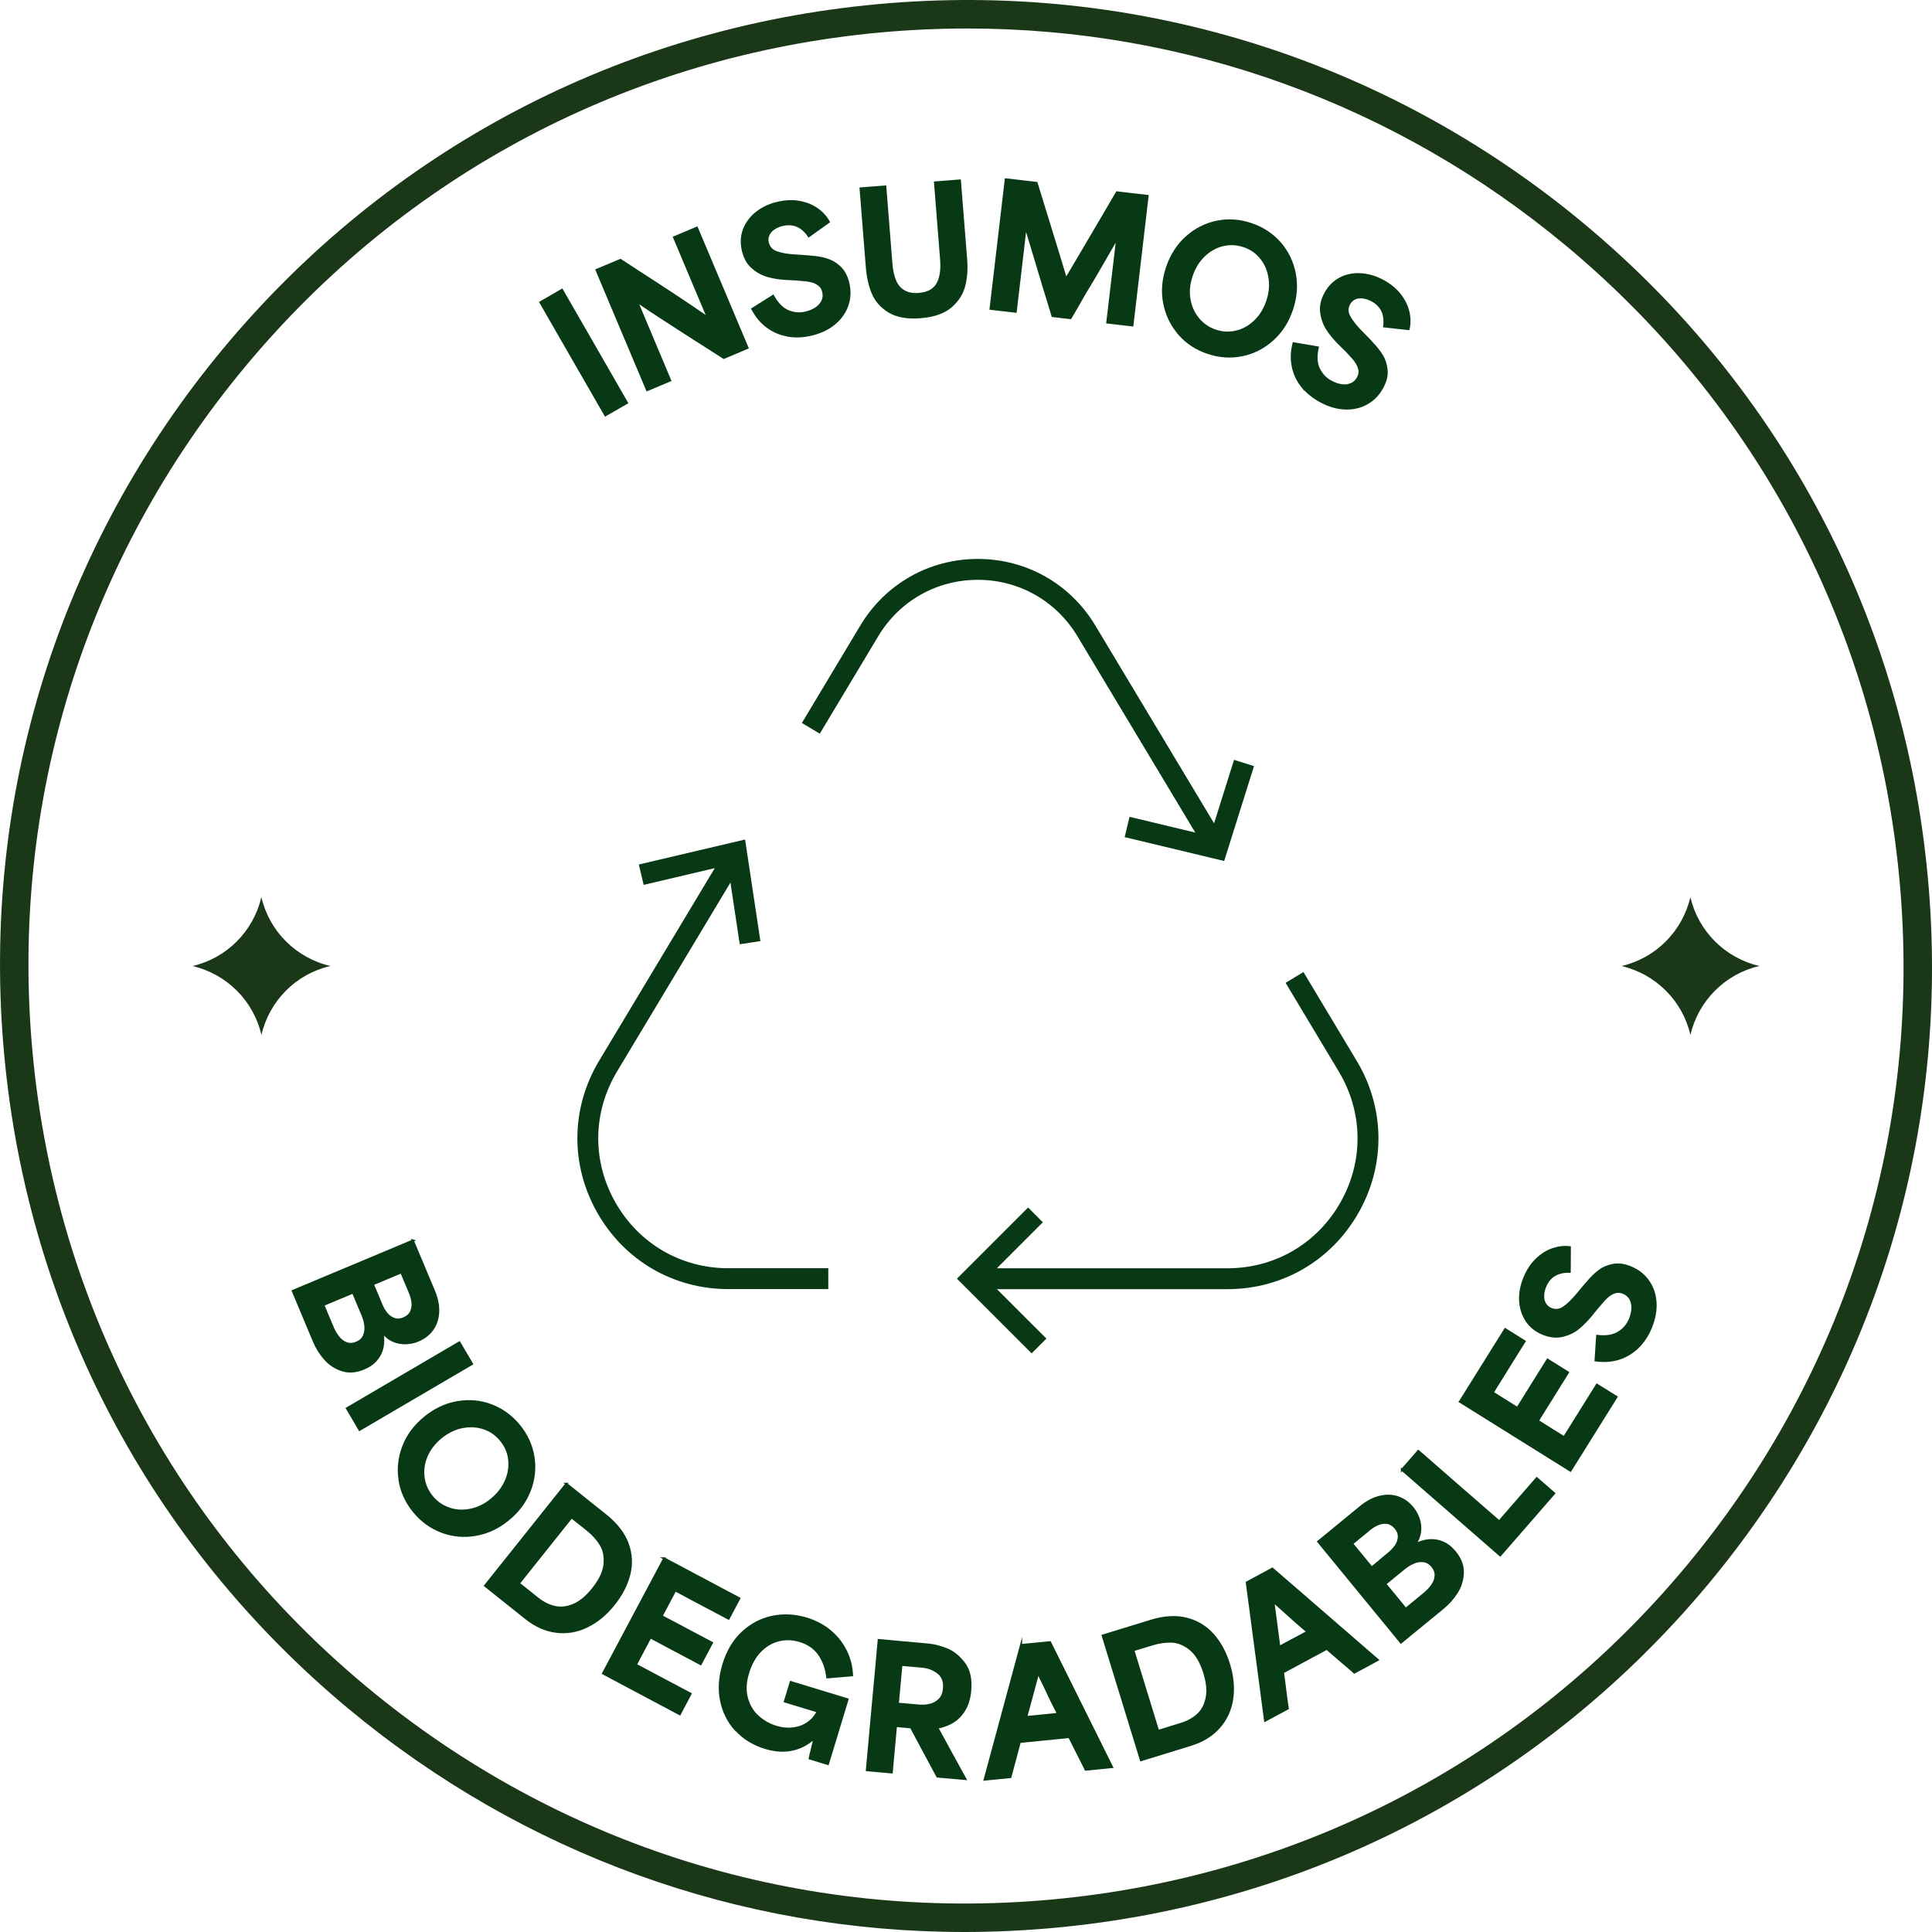 <svg width="96" height="96" viewBox="0 0 96 96" fill="none" xmlns="http://www.w3.org/2000/svg">
<path d="M95.793 43.598C94.618 30.834 88.541 19.29 78.682 11.092C68.824 2.897 56.362 -0.971 43.598 0.208C30.834 1.382 19.29 7.459 11.092 17.318C2.898 27.177 -0.971 39.638 0.208 52.402C1.383 65.166 7.46 76.71 17.318 84.909C26.019 92.14 36.741 96 47.915 96C49.405 96 50.904 95.929 52.402 95.792C65.167 94.618 76.71 88.541 84.909 78.682C93.103 68.823 96.972 56.362 95.793 43.598ZM83.821 77.777C75.868 87.345 64.664 93.244 52.274 94.385C39.887 95.527 27.791 91.774 18.223 83.821C8.655 75.868 2.756 64.664 1.615 52.273C0.473 39.883 4.226 27.791 12.179 18.223C20.133 8.655 31.336 2.756 43.727 1.615C45.184 1.482 46.637 1.416 48.081 1.416C58.923 1.416 69.334 5.164 77.777 12.179C87.345 20.132 93.244 31.336 94.385 43.727C95.527 56.117 91.774 68.209 83.821 77.777Z" fill="#1A3818"/>
<path d="M83.995 44.576C83.597 46.274 82.273 47.611 80.571 48.001C82.268 48.399 83.605 49.723 83.995 51.425C84.394 49.727 85.718 48.391 87.42 48.001C85.722 47.602 84.385 46.278 83.995 44.576Z" fill="#1A3818"/>
<path d="M12.989 44.576C12.59 46.274 11.266 47.611 9.564 48.001C11.262 48.399 12.598 49.723 12.989 51.425C13.387 49.727 14.711 48.391 16.413 48.001C14.715 47.602 13.379 46.278 12.989 44.576Z" fill="#1A3818"/>
<path d="M26.853 15.023L27.924 14.404L31.153 20.016L30.082 20.635L26.853 15.023Z" fill="#073914" stroke="#073914" stroke-width="0.104" stroke-miterlimit="10"/>
<path d="M29.642 13.415L30.829 12.917C31.207 13.162 31.506 13.357 31.726 13.502C32.294 13.867 32.88 14.249 33.477 14.643C34.075 15.038 34.631 15.412 35.15 15.773L35.167 15.764C34.855 15.021 34.619 14.469 34.469 14.108C34.32 13.747 34.092 13.207 33.785 12.481C33.689 12.253 33.589 12.02 33.494 11.792L34.627 11.315L37.143 17.284L35.964 17.782C35.681 17.599 35.432 17.437 35.208 17.296C34.984 17.155 34.735 16.997 34.457 16.819C33.996 16.52 33.523 16.217 33.041 15.905C32.56 15.594 32.108 15.295 31.684 15.005L31.663 15.013C31.958 15.719 32.178 16.242 32.323 16.582C32.469 16.922 32.684 17.437 32.971 18.122C33.079 18.384 33.191 18.641 33.299 18.902L32.157 19.384L29.642 13.415Z" fill="#073914" stroke="#073914" stroke-width="0.104" stroke-miterlimit="10"/>
<path d="M39.148 16.671C38.77 16.608 38.434 16.467 38.131 16.243C37.828 16.019 37.579 15.724 37.384 15.351L38.413 14.703C38.625 15.085 38.874 15.338 39.156 15.459C39.443 15.579 39.737 15.604 40.044 15.529C40.24 15.483 40.406 15.409 40.551 15.313C40.696 15.214 40.8 15.097 40.866 14.956C40.933 14.815 40.945 14.666 40.908 14.504C40.87 14.346 40.796 14.23 40.684 14.147C40.572 14.064 40.443 14.006 40.298 13.973C40.148 13.935 39.97 13.914 39.754 13.902C39.712 13.902 39.671 13.898 39.629 13.889L39.023 13.856C38.724 13.84 38.438 13.794 38.168 13.719C37.898 13.645 37.641 13.512 37.404 13.308C37.164 13.105 37.002 12.823 36.915 12.457C36.828 12.088 36.844 11.739 36.965 11.411C37.089 11.088 37.297 10.805 37.587 10.573C37.878 10.34 38.226 10.174 38.637 10.079C39.019 9.988 39.38 9.971 39.721 10.033C40.061 10.095 40.356 10.212 40.605 10.39C40.854 10.565 41.045 10.776 41.182 11.025L40.19 11.735C40.028 11.494 39.841 11.324 39.621 11.229C39.401 11.129 39.156 11.117 38.878 11.179C38.704 11.22 38.558 11.287 38.434 11.374C38.309 11.465 38.226 11.569 38.177 11.69C38.127 11.81 38.118 11.934 38.152 12.063C38.206 12.287 38.347 12.445 38.571 12.528C38.795 12.611 39.081 12.665 39.43 12.69C39.434 12.69 39.438 12.69 39.443 12.69C39.443 12.69 39.451 12.69 39.455 12.69L40.169 12.74C40.202 12.74 40.252 12.748 40.31 12.756C40.588 12.773 40.842 12.819 41.074 12.889C41.306 12.96 41.522 13.084 41.726 13.271C41.925 13.458 42.066 13.719 42.149 14.056C42.24 14.437 42.228 14.803 42.112 15.155C41.995 15.504 41.784 15.811 41.477 16.069C41.174 16.326 40.788 16.513 40.327 16.625C39.916 16.725 39.526 16.741 39.148 16.679V16.671Z" fill="#073914" stroke="#073914" stroke-width="0.104" stroke-miterlimit="10"/>
<path d="M44.17 15.482C43.784 15.241 43.515 14.93 43.361 14.556C43.208 14.178 43.112 13.759 43.075 13.286L42.763 9.363L43.988 9.268L44.291 13.091C44.316 13.427 44.378 13.713 44.474 13.942C44.569 14.174 44.714 14.348 44.909 14.465C45.105 14.581 45.353 14.631 45.657 14.606C46.092 14.573 46.395 14.411 46.566 14.128C46.736 13.846 46.802 13.452 46.769 12.95C46.769 12.929 46.769 12.908 46.765 12.891L46.462 9.068L47.695 8.969L48.006 12.891C48.043 13.348 48.014 13.776 47.919 14.17C47.828 14.564 47.608 14.917 47.267 15.22C46.927 15.523 46.416 15.706 45.744 15.76C45.08 15.814 44.556 15.718 44.17 15.477V15.482Z" fill="#073914" stroke="#073914" stroke-width="0.104" stroke-miterlimit="10"/>
<path d="M49.982 8.912L51.505 9.091C51.837 10.166 52.082 10.967 52.244 11.49C52.406 12.013 52.647 12.797 52.962 13.844H52.979C53.548 12.876 53.975 12.154 54.253 11.685C54.531 11.212 54.947 10.506 55.499 9.56L57.022 9.738L56.267 16.168L55.021 16.023C55.042 15.832 55.067 15.637 55.092 15.438C55.187 14.636 55.258 14.039 55.303 13.644C55.349 13.25 55.42 12.665 55.511 11.884H55.478C55.191 12.382 54.93 12.835 54.693 13.242C54.461 13.648 54.195 14.097 53.896 14.586C53.772 14.811 53.656 15.014 53.548 15.197C53.444 15.379 53.324 15.583 53.191 15.807L52.302 15.703C52.207 15.383 52.136 15.151 52.091 15.002C52.045 14.852 51.974 14.624 51.879 14.317C51.68 13.648 51.53 13.15 51.431 12.822C51.331 12.494 51.186 12.009 50.986 11.353H50.953C50.858 12.162 50.787 12.764 50.742 13.159C50.696 13.553 50.625 14.142 50.534 14.927C50.513 15.114 50.488 15.3 50.468 15.487L49.222 15.342L49.978 8.912H49.982Z" fill="#073914" stroke="#073914" stroke-width="0.104" stroke-miterlimit="10"/>
<path d="M58.595 16.595C58.213 16.163 57.968 15.656 57.852 15.08C57.736 14.503 57.782 13.905 57.989 13.29C58.197 12.676 58.521 12.174 58.961 11.78C59.405 11.385 59.907 11.132 60.471 11.016C61.036 10.904 61.605 10.941 62.173 11.136C62.746 11.327 63.219 11.643 63.601 12.074C63.979 12.51 64.224 13.017 64.336 13.598C64.448 14.179 64.403 14.772 64.195 15.383C63.992 15.993 63.668 16.491 63.228 16.885C62.788 17.28 62.285 17.533 61.721 17.649C61.156 17.765 60.588 17.728 60.015 17.533C59.442 17.342 58.969 17.03 58.587 16.595H58.595ZM61.435 16.478C61.779 16.391 62.086 16.221 62.36 15.955C62.634 15.694 62.833 15.366 62.97 14.963C63.103 14.577 63.141 14.195 63.083 13.818C63.029 13.444 62.892 13.116 62.667 12.834C62.447 12.552 62.161 12.352 61.808 12.232C61.455 12.116 61.107 12.099 60.762 12.182C60.413 12.265 60.102 12.44 59.828 12.705C59.554 12.967 59.347 13.299 59.214 13.697C59.077 14.1 59.039 14.49 59.102 14.864C59.164 15.237 59.309 15.561 59.538 15.839C59.766 16.113 60.052 16.312 60.401 16.429C60.75 16.545 61.094 16.561 61.439 16.474L61.435 16.478Z" fill="#073914" stroke="#073914" stroke-width="0.104" stroke-miterlimit="10"/>
<path d="M64.714 19.218C64.473 18.919 64.315 18.587 64.241 18.222C64.162 17.856 64.174 17.47 64.278 17.059L65.478 17.263C65.382 17.686 65.399 18.043 65.532 18.321C65.665 18.599 65.868 18.82 66.146 18.965C66.32 19.06 66.495 19.118 66.669 19.143C66.843 19.168 67.001 19.147 67.142 19.085C67.283 19.023 67.395 18.919 67.474 18.774C67.549 18.633 67.574 18.496 67.545 18.359C67.516 18.226 67.458 18.093 67.371 17.968C67.283 17.844 67.163 17.707 67.013 17.553C66.984 17.524 66.955 17.495 66.93 17.462L66.499 17.035C66.287 16.819 66.105 16.599 65.951 16.362C65.797 16.13 65.698 15.856 65.652 15.549C65.606 15.237 65.673 14.918 65.851 14.585C66.03 14.249 66.279 14 66.586 13.838C66.893 13.676 67.234 13.606 67.607 13.627C67.981 13.647 68.35 13.755 68.72 13.954C69.064 14.141 69.346 14.37 69.558 14.639C69.77 14.909 69.911 15.196 69.981 15.495C70.052 15.793 70.052 16.08 69.99 16.35L68.778 16.217C68.819 15.93 68.79 15.677 68.691 15.457C68.591 15.237 68.417 15.059 68.168 14.926C68.01 14.843 67.856 14.793 67.707 14.776C67.553 14.76 67.42 14.781 67.304 14.839C67.188 14.897 67.101 14.984 67.038 15.1C66.93 15.304 66.93 15.515 67.043 15.723C67.155 15.93 67.333 16.163 67.574 16.416C67.578 16.416 67.582 16.42 67.582 16.424C67.582 16.424 67.586 16.433 67.591 16.433L68.089 16.943C68.114 16.968 68.143 17.006 68.18 17.051C68.375 17.25 68.537 17.454 68.666 17.661C68.794 17.869 68.869 18.105 68.898 18.38C68.927 18.653 68.857 18.94 68.691 19.247C68.504 19.592 68.251 19.857 67.931 20.04C67.611 20.223 67.25 20.31 66.852 20.297C66.453 20.289 66.042 20.169 65.623 19.944C65.254 19.745 64.946 19.496 64.71 19.201L64.714 19.218Z" fill="#073914" stroke="#073914" stroke-width="0.104" stroke-miterlimit="10"/>
<path d="M20.51 61.639L21.56 64.142C21.718 64.519 21.788 64.872 21.772 65.204C21.755 65.536 21.66 65.823 21.485 66.064C21.311 66.304 21.075 66.487 20.78 66.612C20.585 66.695 20.381 66.736 20.166 66.744C19.95 66.753 19.742 66.711 19.543 66.628C19.344 66.545 19.173 66.408 19.024 66.225L19.007 66.234C19.053 66.487 19.053 66.724 19.007 66.948C18.962 67.172 18.862 67.375 18.709 67.558C18.559 67.741 18.347 67.89 18.078 68.002C17.687 68.164 17.33 68.193 16.998 68.085C16.666 67.977 16.384 67.795 16.151 67.533C15.919 67.272 15.732 66.973 15.591 66.632L14.549 64.146L20.523 61.643L20.51 61.639ZM16.301 65.404C16.355 65.528 16.43 65.715 16.533 65.96C16.608 66.138 16.699 66.296 16.811 66.437C16.919 66.578 17.052 66.678 17.21 66.74C17.364 66.802 17.534 66.794 17.716 66.715C17.895 66.641 18.015 66.528 18.082 66.379C18.148 66.23 18.173 66.064 18.156 65.889C18.14 65.715 18.094 65.536 18.019 65.358C17.912 65.105 17.833 64.914 17.779 64.789C17.725 64.665 17.646 64.478 17.542 64.225C17.206 64.366 16.957 64.47 16.795 64.536C16.633 64.603 16.392 64.706 16.064 64.843C16.168 65.092 16.247 65.279 16.301 65.408V65.404ZM18.738 64.32C18.783 64.428 18.854 64.594 18.945 64.814C19.02 64.993 19.107 65.146 19.211 65.271C19.314 65.395 19.439 65.483 19.584 65.536C19.73 65.59 19.887 65.578 20.062 65.507C20.236 65.433 20.356 65.329 20.423 65.184C20.489 65.038 20.514 64.889 20.498 64.727C20.481 64.561 20.435 64.399 20.365 64.229L20.311 64.1C20.228 63.901 20.166 63.752 20.124 63.656C20.082 63.561 20.024 63.415 19.941 63.22C19.622 63.353 19.381 63.457 19.227 63.519C19.07 63.586 18.837 63.681 18.526 63.814C18.621 64.042 18.692 64.212 18.738 64.324V64.32Z" fill="#073914" stroke="#073914" stroke-width="0.104" stroke-miterlimit="10"/>
<path d="M22.826 66.705L23.453 67.772L17.866 71.047L17.239 69.98L22.826 66.705Z" fill="#073914" stroke="#073914" stroke-width="0.104" stroke-miterlimit="10"/>
<path d="M19.858 73.549C19.767 72.98 19.829 72.419 20.041 71.871C20.252 71.319 20.609 70.842 21.112 70.431C21.614 70.024 22.158 69.767 22.743 69.671C23.328 69.572 23.889 69.626 24.424 69.833C24.96 70.037 25.42 70.373 25.802 70.842C26.184 71.311 26.417 71.83 26.508 72.399C26.599 72.967 26.533 73.528 26.317 74.08C26.101 74.632 25.744 75.109 25.246 75.512C24.748 75.919 24.208 76.168 23.627 76.267C23.046 76.367 22.486 76.313 21.946 76.11C21.406 75.906 20.946 75.57 20.564 75.105C20.182 74.636 19.945 74.117 19.854 73.553L19.858 73.549ZM22.324 74.964C22.66 75.076 23.013 75.093 23.382 75.018C23.752 74.943 24.1 74.773 24.424 74.503C24.74 74.246 24.976 73.943 25.13 73.594C25.283 73.25 25.342 72.897 25.304 72.54C25.267 72.183 25.134 71.863 24.897 71.573C24.661 71.282 24.378 71.083 24.038 70.971C23.698 70.859 23.345 70.838 22.967 70.913C22.594 70.987 22.245 71.158 21.917 71.423C21.585 71.693 21.348 72 21.199 72.349C21.049 72.698 21 73.05 21.045 73.403C21.091 73.756 21.228 74.076 21.46 74.362C21.693 74.644 21.975 74.844 22.311 74.956L22.324 74.964Z" fill="#073914" stroke="#073914" stroke-width="0.104" stroke-miterlimit="10"/>
<path d="M28.14 73.732L30.099 75.297C30.639 75.729 31 76.198 31.187 76.704C31.374 77.211 31.398 77.722 31.27 78.232C31.141 78.743 30.888 79.237 30.51 79.71C30.112 80.212 29.663 80.582 29.165 80.822C28.671 81.063 28.161 81.146 27.634 81.08C27.106 81.013 26.604 80.789 26.123 80.403L24.105 78.793L28.144 73.732H28.14ZM25.824 78.714C26.023 78.871 26.172 78.992 26.272 79.071C26.372 79.15 26.517 79.266 26.712 79.423C26.982 79.639 27.264 79.78 27.559 79.847C27.854 79.917 28.165 79.884 28.493 79.747C28.821 79.61 29.14 79.349 29.456 78.954C29.817 78.506 30.008 78.091 30.041 77.709C30.074 77.327 30.004 77.008 29.842 76.742C29.676 76.476 29.448 76.223 29.149 75.986C28.979 75.854 28.854 75.75 28.771 75.688C28.688 75.621 28.563 75.522 28.401 75.393C27.526 76.489 26.654 77.58 25.782 78.676C25.799 78.689 25.815 78.701 25.828 78.714H25.824Z" fill="#073914" stroke="#073914" stroke-width="0.104" stroke-miterlimit="10"/>
<path d="M32.996 77.436L36.736 79.424L36.201 80.428L35.715 80.171C35.221 79.909 34.856 79.714 34.619 79.59C34.383 79.465 34.026 79.274 33.553 79.021C33.47 79.179 33.387 79.337 33.299 79.499C33.204 79.681 33.129 79.814 33.084 79.905C33.034 79.997 32.963 80.129 32.872 80.304C33.441 80.607 33.86 80.827 34.134 80.972C34.408 81.118 34.819 81.338 35.375 81.632L34.815 82.686C34.246 82.383 33.827 82.163 33.553 82.018C33.279 81.873 32.868 81.653 32.316 81.358C32.15 81.665 32.029 81.898 31.95 82.047C31.872 82.197 31.751 82.425 31.593 82.72C32.208 83.048 32.669 83.288 32.967 83.45C33.266 83.608 33.715 83.849 34.312 84.164L33.777 85.177L29.966 83.151L33.005 77.436H32.996Z" fill="#073914" stroke="#073914" stroke-width="0.104" stroke-miterlimit="10"/>
<path d="M36.562 85.961C36.185 85.546 35.94 85.052 35.828 84.487C35.716 83.922 35.757 83.325 35.948 82.702C36.147 82.046 36.463 81.515 36.899 81.112C37.33 80.71 37.828 80.452 38.389 80.336C38.949 80.224 39.514 80.253 40.078 80.427C40.527 80.564 40.921 80.772 41.253 81.05C41.585 81.328 41.842 81.656 42.029 82.034C42.216 82.412 42.32 82.814 42.336 83.242L41.108 83.346C41.058 82.901 40.921 82.524 40.701 82.204C40.477 81.888 40.157 81.664 39.742 81.54C39.389 81.432 39.036 81.419 38.692 81.507C38.347 81.594 38.044 81.772 37.775 82.046C37.509 82.32 37.31 82.677 37.177 83.109C37.027 83.594 37.011 84.026 37.119 84.4C37.227 84.773 37.413 85.076 37.679 85.309C37.945 85.541 38.239 85.703 38.563 85.803C38.85 85.89 39.128 85.919 39.398 85.886C39.667 85.857 39.908 85.77 40.124 85.624C40.34 85.483 40.51 85.288 40.635 85.043C40.265 84.931 39.987 84.848 39.809 84.79C39.63 84.736 39.36 84.653 38.999 84.545L39.294 83.582L42.112 84.441L41.137 87.65L40.232 87.376C40.244 87.31 40.261 87.247 40.273 87.189C40.311 87.044 40.344 86.915 40.369 86.807C40.394 86.695 40.423 86.567 40.456 86.421L40.414 86.409C40.087 86.691 39.721 86.87 39.323 86.948C38.924 87.027 38.488 86.994 38.015 86.849C37.434 86.67 36.953 86.376 36.571 85.957L36.562 85.961Z" fill="#073914" stroke="#073914" stroke-width="0.104" stroke-miterlimit="10"/>
<path d="M43.664 81.494L46.155 81.722C46.425 81.747 46.719 81.822 47.039 81.951C47.358 82.075 47.645 82.308 47.902 82.644C48.16 82.98 48.259 83.433 48.209 84.005C48.176 84.391 48.077 84.711 47.919 84.973C47.761 85.23 47.566 85.429 47.334 85.566C47.105 85.703 46.852 85.795 46.574 85.844V85.853C46.811 86.284 47.051 86.72 47.288 87.16C47.516 87.575 47.745 87.986 47.969 88.397L46.578 88.273L45.266 85.828C45.1 85.811 44.976 85.803 44.893 85.795C44.81 85.786 44.685 85.778 44.519 85.761C44.49 86.064 44.465 86.363 44.436 86.662C44.395 87.131 44.349 87.6 44.308 88.069L43.075 87.957L43.664 81.507V81.494ZM45.142 84.703C45.254 84.711 45.424 84.728 45.648 84.749C45.843 84.765 46.026 84.757 46.2 84.715C46.375 84.674 46.532 84.591 46.669 84.462C46.806 84.333 46.885 84.147 46.906 83.906C46.939 83.557 46.84 83.296 46.615 83.121C46.391 82.947 46.13 82.843 45.839 82.818C45.603 82.798 45.424 82.781 45.308 82.769C45.192 82.756 45.017 82.744 44.789 82.723C44.752 83.142 44.714 83.561 44.673 83.981C44.652 84.205 44.631 84.433 44.611 84.657C44.847 84.678 45.022 84.695 45.138 84.703H45.142Z" fill="#073914" stroke="#073914" stroke-width="0.104" stroke-miterlimit="10"/>
<path d="M50.738 81.743L52.174 81.602L55.254 87.803L53.943 87.932C53.926 87.899 53.914 87.87 53.901 87.836C53.727 87.492 53.598 87.234 53.511 87.064C53.424 86.894 53.299 86.645 53.133 86.309C52.577 86.363 52.162 86.404 51.888 86.433C51.614 86.458 51.211 86.5 50.672 86.554C50.568 86.952 50.489 87.251 50.435 87.442C50.381 87.633 50.306 87.919 50.203 88.301L48.928 88.426L50.738 81.739V81.743ZM51.792 85.242C51.967 85.225 52.228 85.201 52.577 85.163C52.548 85.105 52.473 84.956 52.349 84.719C52.228 84.482 52.116 84.246 52.008 84.009C51.9 83.777 51.759 83.49 51.593 83.15H51.577C51.498 83.445 51.419 83.735 51.34 84.034C51.224 84.457 51.108 84.885 50.991 85.321C51.348 85.288 51.614 85.259 51.792 85.242Z" fill="#073914" stroke="#073914" stroke-width="0.104" stroke-miterlimit="10"/>
<path d="M54.793 81.272L57.188 80.537C57.848 80.333 58.442 80.3 58.965 80.433C59.488 80.57 59.924 80.831 60.272 81.226C60.621 81.62 60.887 82.106 61.065 82.687C61.256 83.301 61.306 83.878 61.227 84.422C61.144 84.966 60.928 85.435 60.575 85.833C60.223 86.232 59.754 86.518 59.164 86.701L56.694 87.461L54.793 81.272ZM57.599 85.995C57.844 85.921 58.027 85.867 58.147 85.825C58.267 85.788 58.45 85.734 58.687 85.659C59.015 85.559 59.289 85.406 59.513 85.202C59.737 84.999 59.886 84.721 59.957 84.376C60.032 84.032 59.994 83.617 59.845 83.135C59.675 82.583 59.442 82.189 59.148 81.952C58.853 81.712 58.546 81.587 58.238 81.57C57.927 81.558 57.587 81.603 57.226 81.716C57.018 81.778 56.864 81.828 56.765 81.857C56.665 81.886 56.512 81.936 56.312 81.994C56.723 83.335 57.134 84.671 57.545 86.008C57.566 85.999 57.587 85.995 57.599 85.991V85.995Z" fill="#073914" stroke="#073914" stroke-width="0.104" stroke-miterlimit="10"/>
<path d="M61.954 78.632L63.224 77.947L68.458 82.48L67.296 83.107C67.271 83.082 67.246 83.057 67.221 83.036C66.931 82.787 66.711 82.596 66.565 82.476C66.42 82.352 66.208 82.169 65.926 81.924C65.432 82.19 65.067 82.385 64.826 82.517C64.585 82.646 64.224 82.841 63.747 83.099C63.805 83.51 63.846 83.813 63.867 84.008C63.892 84.207 63.929 84.502 63.988 84.892L62.863 85.498L61.954 78.632ZM64.278 81.455C64.436 81.372 64.664 81.247 64.971 81.081C64.922 81.04 64.797 80.932 64.59 80.757C64.39 80.583 64.191 80.409 64 80.234C63.809 80.06 63.572 79.848 63.286 79.599L63.274 79.608C63.315 79.906 63.357 80.21 63.394 80.513C63.452 80.948 63.51 81.388 63.568 81.833C63.884 81.662 64.12 81.534 64.278 81.451V81.455Z" fill="#073914" stroke="#073914" stroke-width="0.104" stroke-miterlimit="10"/>
<path d="M65.503 76.603L67.603 74.88C67.919 74.619 68.238 74.453 68.562 74.374C68.886 74.295 69.185 74.308 69.467 74.403C69.749 74.503 69.99 74.673 70.193 74.922C70.326 75.084 70.426 75.266 70.496 75.474C70.567 75.682 70.588 75.889 70.563 76.105C70.538 76.317 70.459 76.524 70.326 76.719L70.339 76.732C70.567 76.616 70.795 76.549 71.024 76.533C71.252 76.516 71.476 76.549 71.692 76.645C71.912 76.736 72.115 76.898 72.298 77.122C72.564 77.446 72.697 77.786 72.688 78.135C72.68 78.484 72.584 78.807 72.402 79.106C72.215 79.405 71.983 79.671 71.7 79.903L69.612 81.613L65.507 76.607L65.503 76.603ZM68.583 77.533C68.674 77.458 68.811 77.346 68.998 77.193C69.147 77.068 69.268 76.939 69.359 76.806C69.45 76.674 69.5 76.528 69.508 76.375C69.517 76.221 69.463 76.072 69.343 75.927C69.222 75.781 69.085 75.698 68.931 75.673C68.778 75.648 68.624 75.673 68.471 75.736C68.321 75.798 68.172 75.889 68.031 76.005L67.923 76.097C67.757 76.234 67.632 76.333 67.549 76.404C67.466 76.474 67.346 76.57 67.184 76.703C67.404 76.973 67.57 77.172 67.678 77.305C67.786 77.433 67.944 77.633 68.159 77.89C68.35 77.732 68.496 77.616 68.587 77.541L68.583 77.533ZM70.318 79.559C70.422 79.472 70.579 79.347 70.783 79.177C70.932 79.052 71.061 78.919 71.161 78.774C71.264 78.629 71.323 78.475 71.335 78.309C71.352 78.143 71.293 77.985 71.169 77.828C71.044 77.678 70.903 77.595 70.741 77.575C70.579 77.554 70.413 77.575 70.251 77.645C70.09 77.711 69.932 77.807 69.782 77.927C69.567 78.102 69.409 78.234 69.305 78.317C69.201 78.4 69.044 78.533 68.832 78.704C69.064 78.986 69.234 79.193 69.347 79.33C69.459 79.467 69.625 79.671 69.849 79.945C70.056 79.775 70.214 79.642 70.322 79.559H70.318Z" fill="#073914" stroke="#073914" stroke-width="0.104" stroke-miterlimit="10"/>
<path d="M69.662 73.034L70.475 72.1C70.55 72.166 70.625 72.232 70.7 72.295C71.563 73.046 72.202 73.606 72.617 73.968C73.032 74.329 73.659 74.873 74.493 75.599C74.917 75.113 75.228 74.752 75.436 74.516C75.643 74.279 75.951 73.922 76.361 73.453L77.225 74.204L74.543 77.284L69.662 73.029V73.034Z" fill="#073914" stroke="#073914" stroke-width="0.104" stroke-miterlimit="10"/>
<path d="M72.551 69.638L74.793 66.047L75.756 66.649L75.465 67.114C75.17 67.587 74.95 67.94 74.809 68.168C74.668 68.396 74.452 68.737 74.17 69.193C74.32 69.289 74.473 69.384 74.627 69.48C74.801 69.588 74.93 69.671 75.017 69.725C75.104 69.779 75.233 69.858 75.399 69.965C75.739 69.422 75.992 69.019 76.154 68.753C76.32 68.492 76.565 68.093 76.897 67.562L77.91 68.197C77.57 68.741 77.317 69.144 77.155 69.409C76.989 69.671 76.744 70.069 76.412 70.6C76.706 70.787 76.93 70.924 77.072 71.016C77.213 71.107 77.433 71.24 77.719 71.418C78.089 70.829 78.362 70.389 78.545 70.098C78.724 69.808 78.993 69.38 79.35 68.807L80.322 69.413L78.035 73.075L72.543 69.646L72.551 69.638Z" fill="#073914" stroke="#073914" stroke-width="0.104" stroke-miterlimit="10"/>
<path d="M81.388 66.94C81.114 67.21 80.803 67.401 80.446 67.513C80.089 67.625 79.703 67.654 79.284 67.596L79.363 66.38C79.794 66.434 80.147 66.38 80.413 66.218C80.678 66.06 80.874 65.832 80.994 65.541C81.069 65.359 81.11 65.176 81.114 65.006C81.118 64.832 81.085 64.678 81.011 64.541C80.936 64.404 80.82 64.305 80.666 64.242C80.517 64.18 80.38 64.172 80.247 64.213C80.114 64.255 79.994 64.325 79.877 64.425C79.761 64.525 79.637 64.657 79.504 64.823C79.479 64.857 79.45 64.886 79.421 64.915L79.039 65.384C78.848 65.616 78.644 65.82 78.429 65.998C78.213 66.177 77.951 66.301 77.648 66.376C77.345 66.451 77.017 66.417 76.669 66.276C76.316 66.131 76.042 65.911 75.851 65.62C75.66 65.33 75.556 64.998 75.535 64.624C75.519 64.251 75.589 63.873 75.751 63.483C75.901 63.117 76.1 62.819 76.349 62.578C76.598 62.337 76.864 62.171 77.154 62.071C77.445 61.972 77.727 61.938 78.005 61.976L77.997 63.192C77.706 63.18 77.462 63.238 77.25 63.358C77.042 63.478 76.885 63.669 76.777 63.931C76.71 64.093 76.677 64.255 76.677 64.404C76.677 64.558 76.71 64.686 76.781 64.799C76.851 64.906 76.947 64.985 77.067 65.039C77.283 65.126 77.491 65.106 77.69 64.973C77.889 64.84 78.101 64.637 78.325 64.371C78.325 64.367 78.329 64.363 78.333 64.363C78.333 64.363 78.341 64.359 78.341 64.354L78.798 63.806C78.823 63.782 78.852 63.744 78.894 63.703C79.072 63.487 79.259 63.308 79.45 63.159C79.641 63.009 79.873 62.91 80.143 62.856C80.409 62.802 80.708 62.839 81.027 62.972C81.392 63.121 81.679 63.346 81.895 63.649C82.111 63.952 82.231 64.3 82.26 64.699C82.289 65.097 82.214 65.517 82.036 65.957C81.878 66.347 81.658 66.675 81.388 66.945V66.94Z" fill="#073914" stroke="#073914" stroke-width="0.104" stroke-miterlimit="10"/>
<path d="M60.032 42.435L53.536 31.613C52.481 29.861 50.634 28.811 48.588 28.811C46.541 28.811 44.694 29.857 43.64 31.613L40.734 36.457L39.846 35.922L42.751 31.078C43.992 29.01 46.176 27.773 48.588 27.773C50.999 27.773 53.183 29.01 54.424 31.078L60.92 41.899L60.032 42.435Z" fill="#073914"/>
<path d="M60.991 64.058H48.285V63.02H60.991C63.349 63.02 65.445 61.796 66.607 59.745C67.769 57.694 67.736 55.266 66.524 53.245L63.88 48.836L64.768 48.301L67.412 52.709C68.82 55.054 68.857 57.877 67.508 60.256C66.159 62.634 63.722 64.058 60.987 64.058H60.991Z" fill="#073914"/>
<path d="M41.161 64.055H36.197C33.461 64.055 31.025 62.636 29.676 60.253C28.327 57.875 28.364 55.052 29.771 52.707L36.151 42.08L37.039 42.616L30.66 53.242C29.447 55.264 29.414 57.692 30.576 59.742C31.739 61.793 33.835 63.018 36.193 63.018H41.157V64.055H41.161Z" fill="#073914"/>
<path d="M36.757 46.92L36.164 42.985L31.984 43.969L31.743 42.956L37.023 41.715L37.783 46.762L36.757 46.92Z" fill="#073914"/>
<path d="M60.829 42.783L55.885 41.596L56.126 40.587L60.127 41.546L61.319 37.756L62.311 38.067L60.829 42.783Z" fill="#073914"/>
<path d="M51.261 67.248L47.55 63.537L51.087 60L51.817 60.735L49.016 63.537L51.996 66.513L51.261 67.248Z" fill="#073914"/>
</svg>
